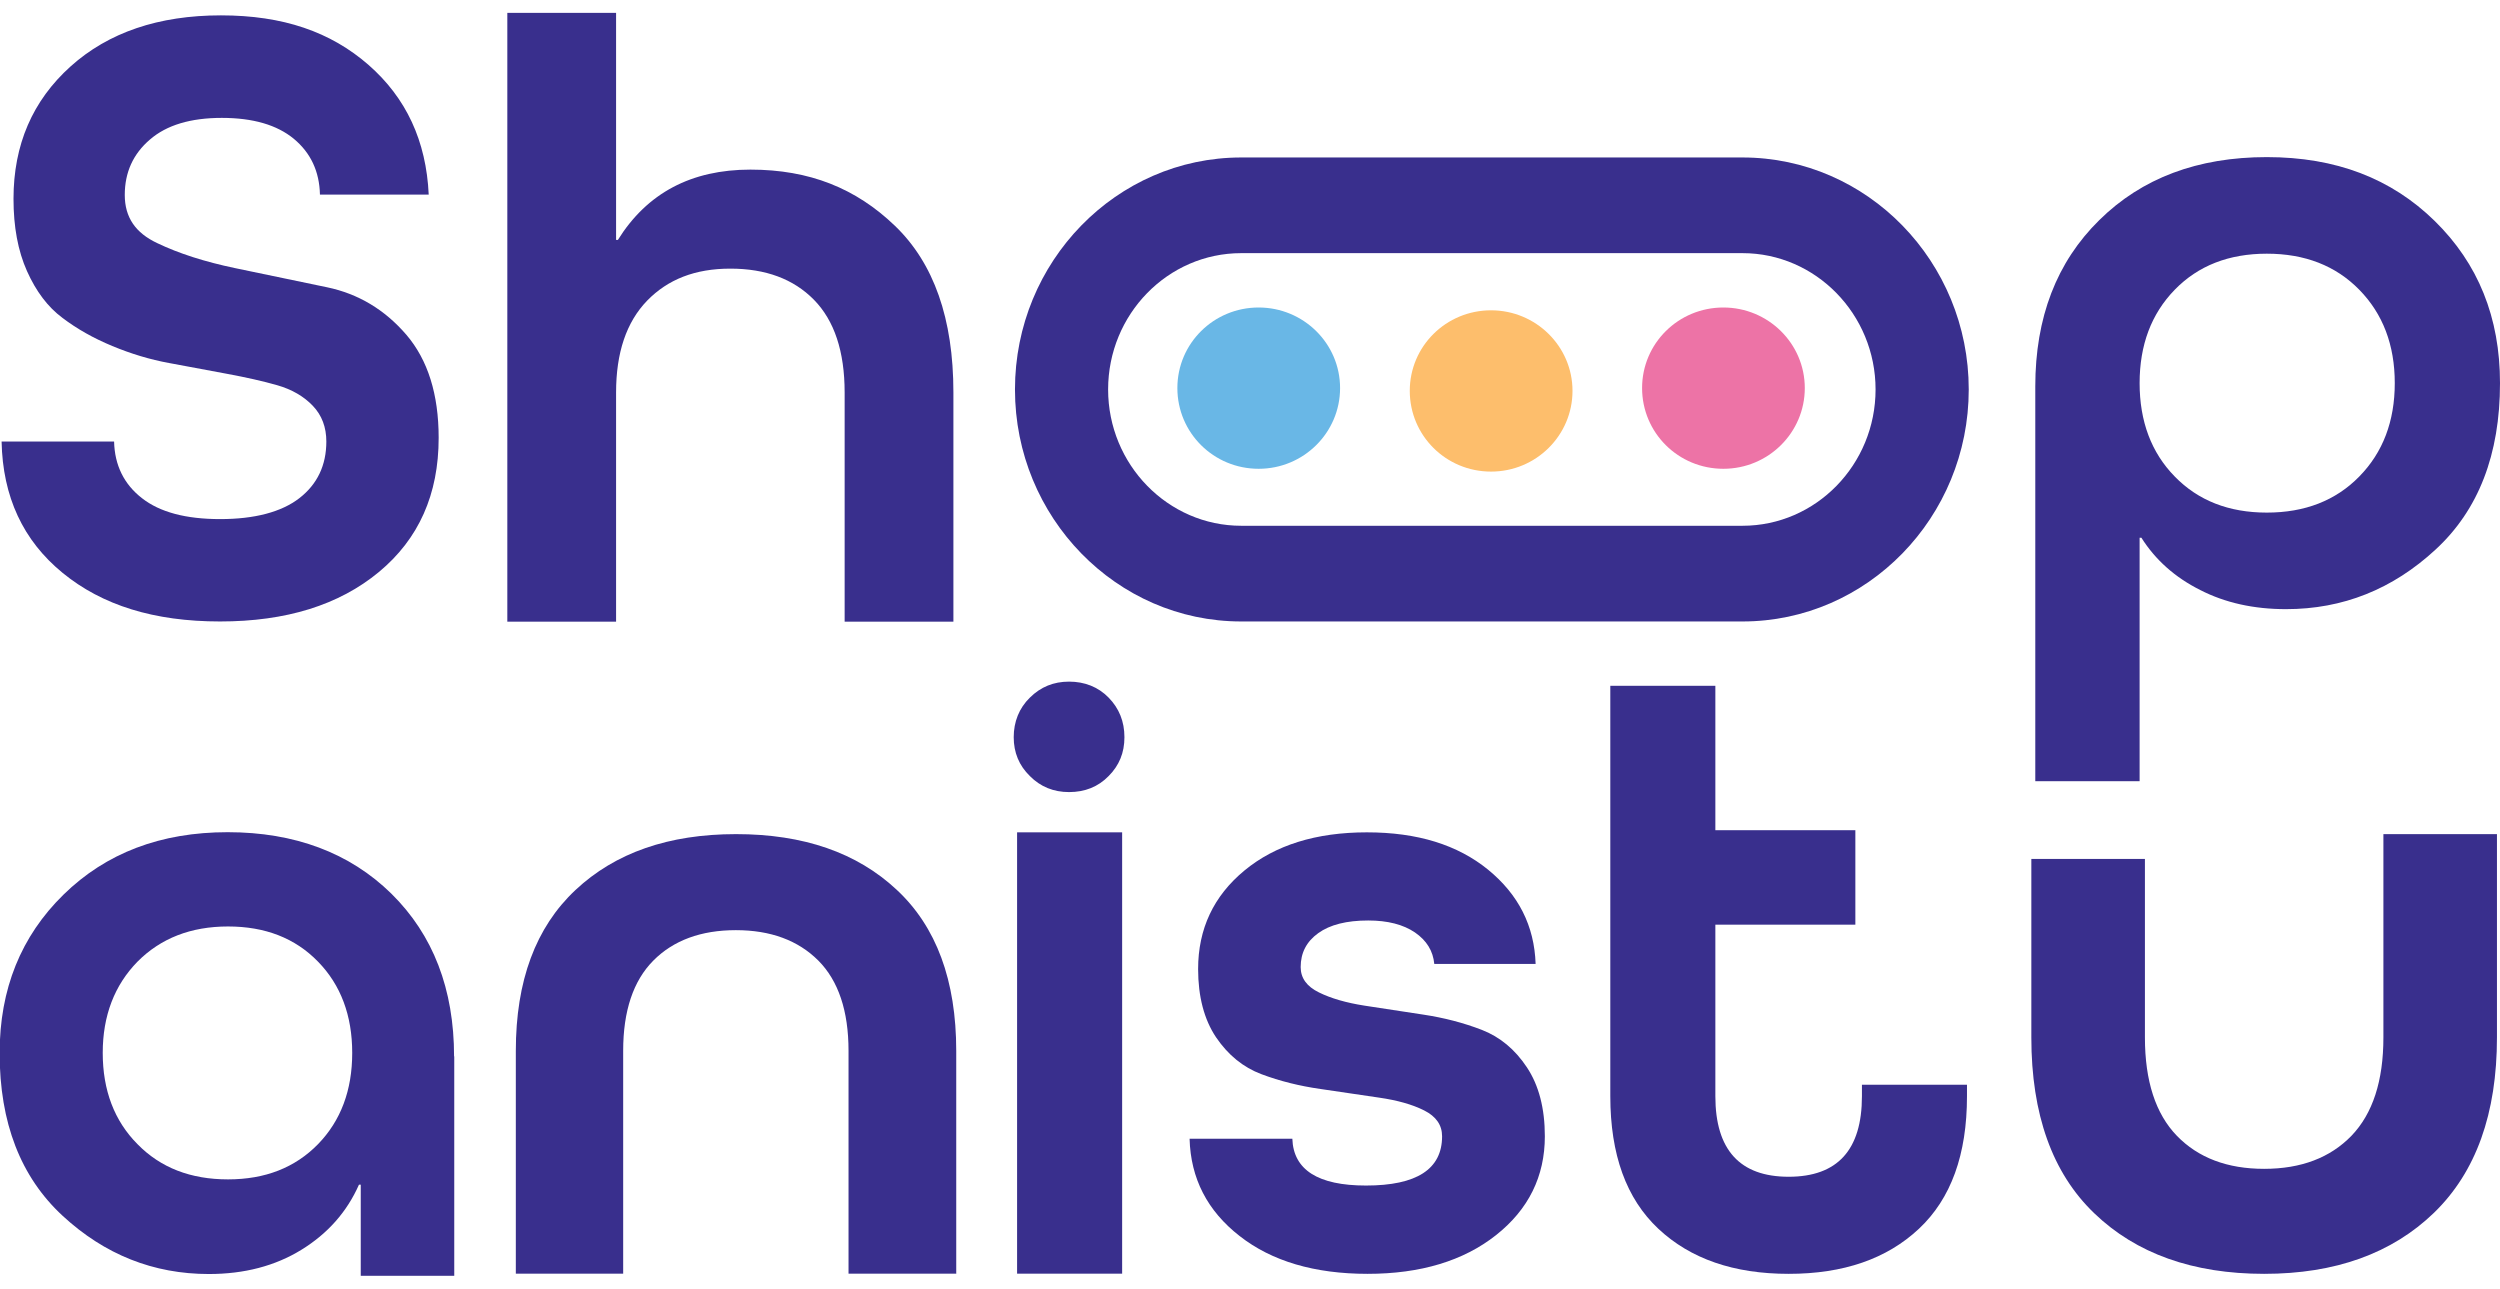 <svg width="97" height="50" viewBox="0 0 97 50" fill="none" xmlns="http://www.w3.org/2000/svg">
<g clip-path="url(#clip0_204_6315)">
<path d="M51.995 15.057C51.995 16.783 50.584 18.189 48.835 18.189C47.086 18.189 45.682 16.79 45.682 15.057C45.682 13.323 47.093 11.931 48.835 11.931C50.577 11.931 51.995 13.33 51.995 15.057Z" fill="#69B7E6"/>
<path d="M61.013 15.166C61.013 16.892 59.601 18.298 57.852 18.298C56.104 18.298 54.699 16.899 54.699 15.166C54.699 13.432 56.111 12.04 57.852 12.04C59.594 12.04 61.013 13.439 61.013 15.166Z" fill="#FDBE6C"/>
<path d="M70.026 15.057C70.026 16.783 68.615 18.189 66.866 18.189C65.117 18.189 63.713 16.79 63.713 15.057C63.713 13.323 65.124 11.931 66.866 11.931C68.608 11.931 70.026 13.33 70.026 15.057Z" fill="#ED73A6"/>
<path d="M16.634 7.55H12.414C12.393 6.649 12.056 5.932 11.402 5.387C10.748 4.847 9.818 4.574 8.607 4.574C7.395 4.574 6.465 4.854 5.818 5.414C5.164 5.973 4.841 6.69 4.841 7.564C4.841 8.437 5.261 9.038 6.1 9.433C6.94 9.836 7.946 10.157 9.116 10.402C10.286 10.648 11.477 10.894 12.689 11.146C13.901 11.399 14.927 12.013 15.767 12.989C16.6 13.965 17.02 15.296 17.02 16.988C17.02 19.179 16.249 20.912 14.7 22.195C13.15 23.478 11.099 24.113 8.538 24.113C5.977 24.113 3.966 23.485 2.431 22.229C0.896 20.974 0.104 19.274 0.062 17.131H4.427C4.448 18.053 4.813 18.79 5.508 19.329C6.204 19.875 7.216 20.141 8.545 20.141C9.873 20.141 10.92 19.868 11.615 19.329C12.311 18.79 12.662 18.053 12.662 17.131C12.662 16.579 12.49 16.115 12.138 15.746C11.787 15.378 11.326 15.111 10.761 14.948C10.19 14.784 9.543 14.641 8.806 14.504C8.076 14.368 7.326 14.231 6.576 14.088C5.818 13.951 5.082 13.726 4.359 13.426C3.636 13.126 2.989 12.764 2.424 12.334C1.853 11.911 1.398 11.303 1.047 10.518C0.696 9.734 0.524 8.799 0.524 7.714C0.524 5.619 1.26 3.906 2.741 2.575C4.207 1.258 6.156 0.596 8.572 0.596C10.989 0.596 12.827 1.237 14.293 2.513C15.76 3.796 16.538 5.468 16.634 7.55Z" fill="#392F8D"/>
<path d="M23.904 15.227V24.12H19.684V0.5H23.904V9.31H23.973C25.109 7.488 26.823 6.581 29.116 6.581C31.408 6.581 33.205 7.304 34.72 8.758C36.235 10.211 36.992 12.368 36.992 15.227V24.12H32.772V15.227C32.772 13.637 32.372 12.436 31.581 11.631C30.789 10.825 29.708 10.423 28.338 10.423C26.968 10.423 25.914 10.839 25.109 11.665C24.303 12.498 23.904 13.685 23.904 15.227Z" fill="#392F8D"/>
<path d="M78.969 30.31V14.995C78.969 12.32 79.795 10.17 81.454 8.539C83.106 6.908 85.275 6.096 87.953 6.096C90.632 6.096 92.78 6.922 94.466 8.573C96.153 10.225 97 12.32 97 14.866C97 17.63 96.167 19.786 94.501 21.322C92.835 22.864 90.9 23.635 88.697 23.635C87.451 23.635 86.335 23.39 85.365 22.891C84.387 22.4 83.63 21.724 83.086 20.864H83.017V30.31H78.969ZM91.54 11.242C90.625 10.307 89.427 9.843 87.953 9.843C86.48 9.843 85.289 10.307 84.38 11.242C83.471 12.177 83.017 13.385 83.017 14.866C83.017 16.347 83.471 17.561 84.38 18.489C85.289 19.424 86.48 19.889 87.953 19.889C89.427 19.889 90.625 19.424 91.54 18.489C92.456 17.555 92.917 16.347 92.917 14.866C92.917 13.385 92.456 12.177 91.54 11.242Z" fill="#392F8D"/>
<path d="M17.625 40.983V49.5H13.997V45.965H13.928C13.46 47.023 12.716 47.862 11.697 48.49C10.678 49.118 9.48 49.432 8.104 49.432C5.955 49.432 4.062 48.681 2.43 47.173C0.799 45.665 -0.014 43.563 -0.014 40.86C-0.014 38.376 0.813 36.329 2.465 34.711C4.117 33.094 6.238 32.289 8.833 32.289C11.429 32.289 13.57 33.087 15.188 34.677C16.806 36.274 17.618 38.376 17.618 40.99M5.336 44.395C6.231 45.31 7.401 45.76 8.847 45.76C10.293 45.76 11.45 45.303 12.338 44.395C13.226 43.481 13.666 42.3 13.666 40.853C13.666 39.407 13.226 38.219 12.338 37.311C11.45 36.397 10.286 35.947 8.847 35.947C7.408 35.947 6.238 36.404 5.336 37.311C4.441 38.226 3.986 39.407 3.986 40.853C3.986 42.3 4.434 43.488 5.336 44.395Z" fill="#392F8D"/>
<path d="M37.088 49.418H32.923V40.772C32.923 39.222 32.53 38.055 31.752 37.271C30.967 36.486 29.9 36.09 28.551 36.09C27.201 36.09 26.127 36.486 25.349 37.271C24.571 38.055 24.179 39.222 24.179 40.772V49.418H20.014V40.772C20.014 38.055 20.785 35.981 22.327 34.534C23.869 33.087 25.942 32.364 28.558 32.364C31.174 32.364 33.246 33.08 34.788 34.52C36.331 35.953 37.102 38.042 37.102 40.778V49.425L37.088 49.418Z" fill="#392F8D"/>
<path d="M41.48 30.733C40.881 30.733 40.372 30.528 39.959 30.111C39.539 29.702 39.332 29.197 39.332 28.603C39.332 28.01 39.539 27.477 39.959 27.068C40.379 26.651 40.881 26.447 41.48 26.447C42.079 26.447 42.609 26.651 43.015 27.068C43.422 27.484 43.628 27.996 43.628 28.603C43.628 29.211 43.422 29.702 43.015 30.111C42.609 30.528 42.093 30.733 41.48 30.733ZM43.539 49.418H39.463V32.295H43.539V49.418Z" fill="#392F8D"/>
<path d="M59.575 37.4H55.65C55.602 36.895 55.354 36.492 54.9 36.179C54.446 35.871 53.84 35.715 53.089 35.715C52.249 35.715 51.602 35.878 51.148 36.206C50.693 36.533 50.466 36.97 50.466 37.523C50.466 37.946 50.7 38.274 51.175 38.506C51.643 38.738 52.236 38.908 52.938 39.018C53.64 39.127 54.397 39.243 55.217 39.366C56.029 39.488 56.786 39.686 57.495 39.959C58.198 40.232 58.783 40.717 59.244 41.413C59.706 42.109 59.94 43.003 59.94 44.088C59.94 45.644 59.306 46.927 58.046 47.923C56.786 48.92 55.12 49.425 53.062 49.425C51.003 49.425 49.344 48.934 48.098 47.958C46.845 46.982 46.198 45.726 46.156 44.184H50.143C50.184 45.392 51.141 45.999 53 45.999C54.969 45.999 55.953 45.364 55.953 44.088C55.953 43.651 55.719 43.317 55.258 43.085C54.797 42.853 54.212 42.689 53.502 42.587C52.8 42.484 52.043 42.375 51.23 42.252C50.418 42.136 49.654 41.945 48.945 41.679C48.236 41.413 47.65 40.935 47.182 40.246C46.721 39.557 46.487 38.669 46.487 37.598C46.487 36.042 47.086 34.766 48.284 33.776C49.482 32.787 51.065 32.295 53.034 32.295C55.003 32.295 56.552 32.78 57.736 33.742C58.921 34.711 59.533 35.926 59.582 37.4" fill="#392F8D"/>
<path d="M76.319 42.088V42.532C76.319 44.798 75.699 46.511 74.453 47.678C73.207 48.845 71.527 49.425 69.4 49.425C67.272 49.425 65.592 48.845 64.346 47.678C63.1 46.511 62.48 44.798 62.48 42.532V26.61H66.556V32.213H71.988V35.878H66.556V42.532C66.556 44.613 67.506 45.658 69.4 45.658C71.293 45.658 72.243 44.62 72.243 42.532V42.088H76.319Z" fill="#392F8D"/>
<path d="M92.476 40.246V32.364H96.882V40.246C96.882 43.208 96.07 45.474 94.438 47.057C92.806 48.633 90.61 49.425 87.849 49.425C85.088 49.425 82.885 48.64 81.26 47.077C79.629 45.515 78.816 43.235 78.816 40.253V33.326H83.223V40.253C83.223 41.939 83.636 43.215 84.462 44.068C85.288 44.921 86.417 45.351 87.849 45.351C89.281 45.351 90.41 44.921 91.237 44.068C92.063 43.208 92.476 41.939 92.476 40.253" fill="#392F8D"/>
<path d="M67.609 6.11H48.159C43.319 6.11 39.381 10.15 39.381 15.111C39.381 20.073 43.319 24.113 48.159 24.113H67.609C72.449 24.113 76.387 20.073 76.387 15.111C76.387 10.15 72.449 6.11 67.609 6.11ZM67.609 20.4H48.159C45.316 20.4 42.995 18.026 42.995 15.111C42.995 12.197 45.309 9.822 48.159 9.822H67.609C70.452 9.822 72.772 12.197 72.772 15.111C72.772 18.026 70.459 20.4 67.609 20.4Z" fill="#392F8D"/>
</g>
<defs>
<clipPath id="clip0_204_6315">
<rect width="97" height="49" fill="white" transform="translate(0 0.5)"/>
</clipPath>
</defs>
</svg>
